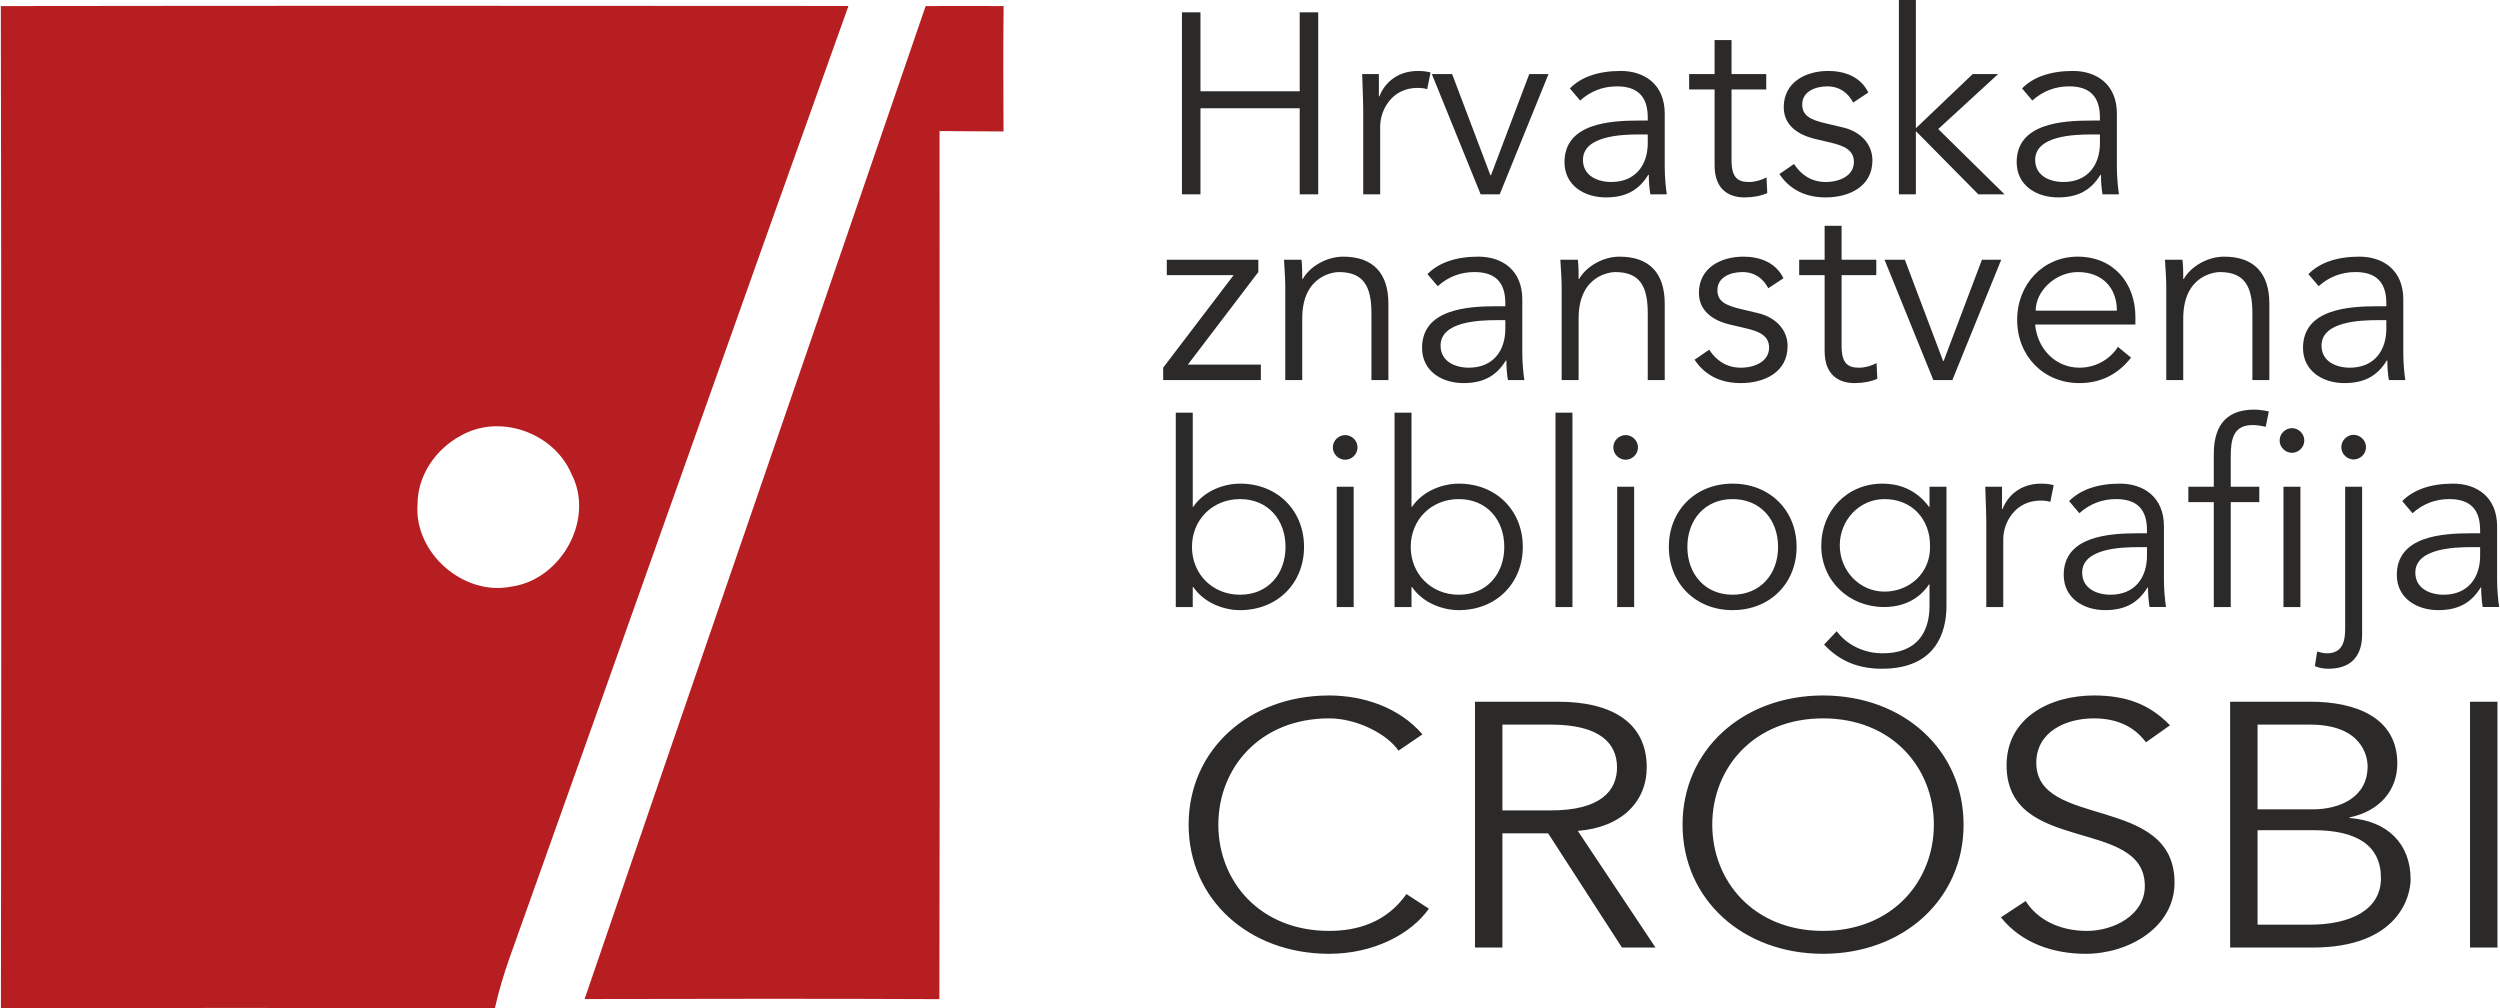 <?xml version="1.0" encoding="UTF-8"?>
<!DOCTYPE svg PUBLIC "-//W3C//DTD SVG 1.1//EN" "http://www.w3.org/Graphics/SVG/1.1/DTD/svg11.dtd">
<!-- Creator: CorelDRAW 2019 (64-Bit) -->
<svg xmlns="http://www.w3.org/2000/svg" xml:space="preserve" width="1143px" height="461px" version="1.1" style="shape-rendering:geometricPrecision; text-rendering:geometricPrecision; image-rendering:optimizeQuality; fill-rule:evenodd; clip-rule:evenodd"
viewBox="0 0 580.27 234.19"
 xmlns:xlink="http://www.w3.org/1999/xlink">
 <defs>
  <style type="text/css">
   <![CDATA[
    .fil1 {fill:#2B2A29;fill-rule:nonzero}
    .fil0 {fill:#B71E21;fill-rule:nonzero}
   ]]>
  </style>
 </defs>
 <g id="Layer_x0020_1">
  <path class="fil0" d="M0 1.41c65.64,-0.1 131.26,-0.06 196.87,-0.02 -26.4,73.68 -52.41,147.49 -78.75,221.19 -1.34,3.81 -2.48,7.66 -3.37,11.59 -38.26,-0.06 -76.49,-0.12 -114.73,0.02 0.11,-77.59 0.13,-155.18 -0.02,-232.78zm106.82 99.79c-5.8,3.11 -10.03,9.21 -10.03,15.89 -0.87,11.35 10.72,21.44 21.83,19.15 11.58,-1.63 19.43,-15.7 13.88,-26.23 -4.08,-9.53 -16.63,-14.01 -25.68,-8.81zm107.98 -99.79c6.03,-0.02 12.08,-0.04 18.11,0 -0.11,9.72 -0.07,19.41 -0.02,29.12 -4.95,-0.06 -9.91,-0.02 -14.86,-0.09 -0.02,67.21 0.11,134.41 -0.04,201.62 -27.47,-0.13 -54.93,-0.07 -82.4,-0.02 26.28,-76.92 52.88,-153.71 79.21,-230.63z"/>
  <path class="fil1" d="M274.33 45.14l4.3 0 0 -20 23.05 0 0 20 4.3 0 0 -42.27 -4.3 0 0 18.33 -23.05 0 0 -18.33 -4.3 0 0 42.27zm42.1 0l3.94 0 0 -15.76c0,-3.77 2.68,-8.96 8.65,-8.96 1.08,0 1.79,0.12 2.27,0.3l0.78 -3.88c-0.84,-0.24 -1.79,-0.36 -2.93,-0.36 -4.89,0 -7.82,2.92 -8.95,5.91l-0.12 0 0 -5.19 -3.88 0c0.12,4.06 0.24,6.2 0.24,8.71l0 19.23zm43.04 -27.94l-4.47 0 -8.9 23.52 -0.12 0 -8.9 -23.52 -4.71 0 11.34 27.94 4.42 0 11.34 -27.94zm21.08 10.8c-6.69,0 -17.37,0.6 -17.37,9.67 0,5.44 4.65,8.18 9.61,8.18 4.48,0 7.58,-1.55 9.85,-5.25l0.12 0c0,1.49 0.12,3.16 0.36,4.54l3.82 0c-0.24,-1.5 -0.48,-4.12 -0.48,-6.27l0 -12.48c0,-6.81 -4.72,-9.91 -10.21,-9.91 -5.25,0 -9.25,1.43 -11.82,4.06l2.39 2.81c2.39,-2.15 5.25,-3.29 8.54,-3.29 4.83,0 7.16,2.39 7.16,7.23l0 0.71 -1.97 0zm1.97 3.23l0 2.03c0,4.95 -2.75,9.01 -8.48,9.01 -3.16,0 -6.57,-1.43 -6.57,-5.13 0,-5.62 9.02,-5.91 13.02,-5.91l2.03 0zm27.52 -14.03l-8.06 0 0 -7.89 -3.94 0 0 7.89 -5.91 0 0 3.58 5.91 0 0 17.61c0,6.15 3.94,7.46 6.93,7.46 1.97,0 3.88,-0.35 5.31,-1.01l-0.18 -3.64c-1.19,0.65 -2.68,1.07 -4.06,1.07 -2.44,0 -4.06,-0.83 -4.06,-5.01l0 -16.48 8.06 0 0 -3.58zm23.71 4.29c-1.79,-3.64 -5.43,-5.01 -9.32,-5.01 -5.25,0 -10.33,2.63 -10.33,8.42 0,5.31 5.26,6.86 7.17,7.34l3.82 0.9c2.93,0.71 5.31,1.67 5.31,4.47 0,3.23 -3.34,4.66 -6.56,4.66 -3.29,0 -5.73,-1.67 -7.35,-4.18l-3.4 2.33c2.63,3.94 6.51,5.43 10.75,5.43 5.43,0 10.86,-2.5 10.86,-8.59 0,-3.94 -2.92,-6.75 -6.8,-7.65l-4 -0.95c-3.65,-0.84 -5.5,-1.79 -5.5,-4.42 0,-2.98 3.05,-4.18 5.79,-4.18 2.87,0 4.84,1.49 6.04,3.76l3.52 -2.33zm11.04 -21.49l-3.94 0 0 45.14 3.94 0 0 -14.69 14.51 14.69 6.09 0 -15.4 -15.17 13.91 -12.77 -5.91 0 -13.2 12.59 0 -29.79zm40.78 28c-6.68,0 -17.37,0.6 -17.37,9.67 0,5.44 4.66,8.18 9.61,8.18 4.48,0 7.58,-1.55 9.85,-5.25l0.12 0c0,1.49 0.12,3.16 0.36,4.54l3.82 0c-0.24,-1.5 -0.48,-4.12 -0.48,-6.27l0 -12.48c0,-6.81 -4.71,-9.91 -10.21,-9.91 -5.25,0 -9.25,1.43 -11.82,4.06l2.39 2.81c2.39,-2.15 5.25,-3.29 8.54,-3.29 4.83,0 7.16,2.39 7.16,7.23l0 0.71 -1.97 0zm1.97 3.23l0 2.03c0,4.95 -2.74,9.01 -8.48,9.01 -3.16,0 -6.56,-1.43 -6.56,-5.13 0,-5.62 9.01,-5.91 13.01,-5.91l2.03 0zm-195.47 29.09l-21.26 0 0 3.59 15.52 0 -16.36 21.49 0 2.87 22.69 0 0 -3.59 -16.95 0 16.36 -21.49 0 -2.87zm5.97 0c0.11,2.03 0.29,4.67 0.29,6.15l0 21.8 3.94 0 0 -14.33c0,-10.21 7.65,-10.75 8.48,-10.75 5.85,0 7.59,3.41 7.59,9.61l0 15.47 3.94 0 0 -17.74c0,-6.92 -3.41,-10.92 -10.51,-10.92 -3.7,0 -7.65,2.15 -9.38,5.19l-0.12 0c0,-1.49 0,-2.98 -0.17,-4.48l-4.06 0zm49.43 10.81c-6.68,0 -17.37,0.6 -17.37,9.67 0,5.44 4.65,8.18 9.61,8.18 4.48,0 7.58,-1.55 9.85,-5.25l0.12 0c0,1.49 0.12,3.16 0.36,4.54l3.82 0c-0.24,-1.5 -0.48,-4.12 -0.48,-6.27l0 -12.48c0,-6.81 -4.71,-9.91 -10.21,-9.91 -5.25,0 -9.25,1.43 -11.82,4.06l2.39 2.8c2.39,-2.15 5.25,-3.28 8.54,-3.28 4.83,0 7.16,2.39 7.16,7.22l0 0.72 -1.97 0zm1.97 3.23l0 2.02c0,4.96 -2.74,9.02 -8.48,9.02 -3.16,0 -6.56,-1.43 -6.56,-5.13 0,-5.62 9.01,-5.91 13.01,-5.91l2.03 0zm12.78 -14.04c0.12,2.03 0.3,4.67 0.3,6.15l0 21.8 3.94 0 0 -14.33c0,-10.21 7.64,-10.75 8.48,-10.75 5.85,0 7.58,3.41 7.58,9.61l0 15.47 3.94 0 0 -17.74c0,-6.92 -3.4,-10.92 -10.51,-10.92 -3.7,0 -7.64,2.15 -9.37,5.19l-0.12 0c0,-1.49 0,-2.98 -0.18,-4.48l-4.06 0zm51.82 4.3c-1.79,-3.64 -5.43,-5.01 -9.31,-5.01 -5.25,0 -10.33,2.62 -10.33,8.42 0,5.31 5.25,6.89 7.17,7.34l3.82 0.9c2.93,0.68 5.31,1.67 5.31,4.47 0,3.23 -3.34,4.66 -6.57,4.66 -3.28,0 -5.73,-1.67 -7.34,-4.18l-3.4 2.33c2.62,3.94 6.5,5.43 10.74,5.43 5.44,0 10.87,-2.5 10.87,-8.59 0,-3.95 -2.94,-6.72 -6.81,-7.65l-4 -0.95c-3.63,-0.87 -5.49,-1.79 -5.49,-4.42 0,-2.99 3.05,-4.18 5.79,-4.18 2.87,0 4.84,1.49 6.03,3.76l3.52 -2.33zm21.56 -4.3l-8.06 0 0 -7.88 -3.94 0 0 7.88 -5.91 0 0 3.59 5.91 0 0 17.61c0,6.14 3.94,7.46 6.92,7.46 1.97,0 3.88,-0.36 5.32,-1.01l-0.18 -3.64c-1.2,0.65 -2.69,1.07 -4.06,1.07 -2.45,0 -4.06,-0.84 -4.06,-5.01l0 -16.48 8.06 0 0 -3.59zm29.02 0l-4.48 0 -8.9 23.53 -0.12 0 -8.89 -23.53 -4.72 0 11.34 27.95 4.42 0 11.35 -27.95zm31.16 15.05l0 -1.79c0,-7.64 -4.9,-13.94 -13.37,-13.97 -7.94,-0.03 -14.09,6.27 -14.09,14.69 0,8.41 6.15,14.68 14.45,14.68 4.59,0 8.71,-1.73 12,-5.91l-3.05 -2.51c-1.55,2.51 -4.77,4.84 -8.95,4.84 -5.56,0 -9.8,-4.42 -10.27,-10.03l23.28 0zm-23.16 -3.22c0,-4.6 4.65,-8.96 9.79,-8.96 5.67,0 9.07,3.64 9.07,8.96l-18.86 0zm30.03 -11.83c0.12,2.03 0.3,4.67 0.3,6.15l0 21.8 3.94 0 0 -14.33c0,-10.21 7.64,-10.75 8.48,-10.75 5.85,0 7.58,3.41 7.58,9.61l0 15.47 3.94 0 0 -17.74c0,-6.92 -3.4,-10.92 -10.51,-10.92 -3.7,0 -7.64,2.15 -9.37,5.19l-0.12 0c0,-1.49 0,-2.98 -0.18,-4.48l-4.06 0zm49.43 10.81c-6.67,0 -17.37,0.6 -17.37,9.67 0,5.44 4.66,8.18 9.61,8.18 4.48,0 7.59,-1.55 9.85,-5.25l0.12 0c0,1.49 0.12,3.16 0.36,4.54l3.82 0c-0.24,-1.5 -0.47,-4.12 -0.47,-6.27l0 -12.48c0,-6.81 -4.72,-9.91 -10.21,-9.91 -5.26,0 -9.26,1.43 -11.83,4.06l2.39 2.8c2.39,-2.15 5.26,-3.28 8.54,-3.28 4.84,0 7.17,2.39 7.17,7.22l0 0.72 -1.98 0zm1.98 3.23l0 2.02c0,4.96 -2.75,9.02 -8.48,9.02 -3.17,0 -6.57,-1.43 -6.57,-5.13 0,-5.62 9.02,-5.91 13.02,-5.91l2.03 0zm-281.16 66.63l3.94 0 0 -4.65 0.12 0c2.57,3.76 7.16,5.37 10.87,5.37 8.71,0 14.86,-6.27 14.86,-14.69 0,-8.42 -6.15,-14.69 -14.86,-14.69 -3.71,0 -8.3,1.62 -10.87,5.38l-0.12 0 0 -21.86 -3.94 0 0 45.14zm25.49 -13.97c0,6.27 -4.06,11.11 -10.56,11.11 -6.45,0 -11.17,-4.84 -11.17,-11.11 0,-6.27 4.72,-11.1 11.17,-11.1 6.5,0 10.56,4.83 10.56,11.1zm15.83 -13.97l-3.94 0 0 27.94 3.94 0 0 -27.94zm0.89 -9.13c0,-1.68 -1.43,-2.87 -2.86,-2.87 -1.44,0 -2.87,1.19 -2.87,2.87 0,1.67 1.43,2.86 2.87,2.86 1.43,0 2.86,-1.19 2.86,-2.86zm8.6 37.07l3.94 0 0 -4.65 0.12 0c2.57,3.76 7.16,5.37 10.87,5.37 8.71,0 14.86,-6.27 14.86,-14.69 0,-8.42 -6.15,-14.69 -14.86,-14.69 -3.71,0 -8.3,1.62 -10.87,5.38l-0.12 0 0 -21.86 -3.94 0 0 45.14zm25.49 -13.97c0,6.27 -4.06,11.11 -10.56,11.11 -6.45,0 -11.17,-4.84 -11.17,-11.11 0,-6.27 4.72,-11.1 11.17,-11.1 6.5,0 10.56,4.83 10.56,11.1zm15.83 -31.17l-3.94 0 0 45.14 3.94 0 0 -45.14zm14.33 17.2l-3.94 0 0 27.94 3.94 0 0 -27.94zm0.89 -9.13c0,-1.68 -1.43,-2.87 -2.86,-2.87 -1.44,0 -2.87,1.19 -2.87,2.87 0,1.67 1.43,2.86 2.87,2.86 1.43,0 2.86,-1.19 2.86,-2.86zm36.84 23.1c0,-8.42 -6.15,-14.69 -14.87,-14.69 -8.65,0 -14.8,6.27 -14.8,14.69 0,8.42 6.15,14.69 14.8,14.69 8.72,0 14.87,-6.27 14.87,-14.69zm-4.3 0c0,6.27 -4.06,11.11 -10.57,11.11 -6.44,0 -10.5,-4.84 -10.5,-11.11 0,-6.27 4.06,-11.1 10.5,-11.1 6.51,0 10.57,4.83 10.57,11.1zm10.69 22.69c3.58,3.82 7.88,5.61 13.43,5.61 12.54,0 14.99,-8.48 14.99,-14.57l0 -27.7 -3.94 0 0 4.66 -0.12 0c-3.23,-4.36 -7.46,-5.38 -10.81,-5.38 -8.24,0 -14.21,6.33 -14.21,14.45 0,8.18 6.51,14.21 14.57,14.21 4.06,0 7.94,-1.49 10.45,-5.25l0.12 0 0 5.01c0,6.03 -2.87,10.99 -10.87,10.99 -4.48,0 -8.36,-2.03 -10.69,-5.13l-2.92 3.1zm3.64 -23.05c0,-5.85 4.54,-10.74 10.39,-10.74 6.57,0 10.57,4.89 10.57,10.74 0.24,6.45 -4.84,10.75 -10.57,10.75 -5.85,0 -10.39,-4.9 -10.39,-10.75zm34.03 14.33l3.94 0 0 -15.76c0,-3.76 2.69,-8.96 8.66,-8.96 1.08,0 1.79,0.12 2.27,0.3l0.78 -3.88c-0.84,-0.24 -1.79,-0.36 -2.93,-0.36 -4.89,0 -7.82,2.93 -8.95,5.91l-0.12 0 0 -5.19 -3.89 0c0.12,4.06 0.24,6.21 0.24,8.72l0 19.22zm35.35 -17.13c-6.69,0 -17.37,0.59 -17.37,9.67 0,5.43 4.65,8.18 9.61,8.18 4.48,0 7.58,-1.55 9.85,-5.25l0.12 0c0,1.49 0.12,3.16 0.36,4.53l3.82 0c-0.24,-1.49 -0.48,-4.12 -0.48,-6.27l0 -12.48c0,-6.8 -4.72,-9.91 -10.21,-9.91 -5.25,0 -9.25,1.44 -11.82,4.06l2.39 2.81c2.39,-2.15 5.25,-3.28 8.54,-3.28 4.83,0 7.16,2.38 7.16,7.22l0 0.72 -1.97 0zm1.97 3.22l0 2.03c0,4.96 -2.75,9.02 -8.48,9.02 -3.16,0 -6.57,-1.44 -6.57,-5.14 0,-5.61 9.02,-5.91 13.02,-5.91l2.03 0zm26.09 -14.03l-6.63 0 0 -7.16c0,-4.06 0.72,-7.17 5.08,-7.17 1.01,0 2.09,0.18 3.04,0.42l0.72 -3.58c-1.13,-0.24 -2.27,-0.42 -3.4,-0.42 -5.67,0 -9.38,2.86 -9.38,10.27l0 7.64 -5.91 0 0 3.58 5.91 0 0 24.36 3.94 0 0 -24.36 6.63 0 0 -3.58zm9.55 0l-3.94 0 0 27.94 3.94 0 0 -27.94zm0.9 -10.75c0,-1.67 -1.43,-2.86 -2.87,-2.86 -1.43,0 -2.86,1.19 -2.86,2.86 0,1.68 1.43,2.87 2.86,2.87 1.44,0 2.87,-1.19 2.87,-2.87zm2.45 52.42c1.01,0.42 2.03,0.6 3.1,0.6 8.36,0 7.88,-7.16 7.88,-8.77l0 -33.5 -3.94 0 0 32.84c0,2.63 -0.35,5.85 -4.24,5.85 -0.65,0 -1.43,-0.18 -2.09,-0.36l-0.17 -0.06 -0.54 3.4zm11.88 -50.86c0,-1.68 -1.43,-2.87 -2.87,-2.87 -1.43,0 -2.86,1.19 -2.86,2.87 0,1.67 1.43,2.86 2.86,2.86 1.44,0 2.87,-1.19 2.87,-2.86zm24.54 20c-6.69,0 -17.38,0.59 -17.38,9.67 0,5.43 4.66,8.18 9.62,8.18 4.48,0 7.58,-1.55 9.85,-5.25l0.12 0c0,1.49 0.12,3.16 0.36,4.53l3.82 0c-0.24,-1.49 -0.48,-4.12 -0.48,-6.27l0 -12.48c0,-6.8 -4.72,-9.91 -10.21,-9.91 -5.25,0 -9.25,1.44 -11.82,4.06l2.39 2.81c2.39,-2.15 5.25,-3.28 8.53,-3.28 4.84,0 7.17,2.38 7.17,7.22l0 0.72 -1.97 0zm1.97 3.22l0 2.03c0,4.96 -2.75,9.02 -8.48,9.02 -3.16,0 -6.57,-1.44 -6.57,-5.14 0,-5.61 9.02,-5.91 13.02,-5.91l2.03 0z"/>
  <path class="fil1" d="M326.47 207.66c-4.68,6.61 -11.41,8.55 -17.95,8.55 -16.1,0 -25.74,-11.53 -25.74,-24.68 0,-13.15 9.64,-24.68 25.74,-24.68 6.63,0 13.62,3.79 16.1,7.5l5.57 -3.79c-5.48,-6.37 -13.89,-9.03 -21.67,-9.03 -18.66,0 -32.64,12.66 -32.64,30 0,17.34 13.98,30 32.64,30 10.35,0 19.02,-4.6 23.17,-10.48l-5.22 -3.39zm22.29 -14.11l10.62 0 17.15 26.53 7.79 0 -18.05 -27.1c10.26,-0.81 16.01,-6.86 16.01,-14.76 0,-10.24 -7.87,-15.24 -20.6,-15.24l-19.29 0 0 57.1 6.37 0 0 -26.53zm0 -25.25l11.32 0c11.41,0 15.3,4.44 15.3,9.92 0,5.49 -3.89,10 -15.3,10l-11.32 0 0 -19.92zm107.11 23.23c0,-17.34 -13.98,-30 -32.64,-30 -18.66,0 -32.63,12.66 -32.63,30 0,17.34 13.97,30 32.63,30 18.66,0 32.64,-12.66 32.64,-30zm-6.9 0c0,13.15 -9.64,24.68 -25.74,24.68 -16.09,0 -25.73,-11.53 -25.73,-24.68 0,-13.15 9.64,-24.68 25.73,-24.68 16.1,0 25.74,11.53 25.74,24.68zm54.84 -23.07c-4.96,-5.16 -10.62,-6.93 -17.69,-6.93 -10.17,0 -20.26,5.16 -20.26,16.21 0,20.89 32.11,11.93 32.11,28.06 0,6.7 -7.17,10.41 -13.44,10.41 -6.55,0 -11.59,-2.74 -14.24,-6.94l-5.75 3.79c4.77,5.97 12.11,8.47 19.72,8.47 9.91,0 20.61,-6.13 20.61,-16.53 0,-20.57 -32.11,-12.42 -32.11,-27.83 0,-7.18 6.81,-10.32 13.36,-10.32 5.3,0 9.37,1.85 12.11,5.56l5.58 -3.95zm13.97 51.62l19.11 0c20.16,0 22.81,-12.1 22.81,-15.81 0,-8.31 -5.39,-13.63 -14.15,-14.27l0 -0.16c6.99,-1.46 11.06,-6.3 11.06,-12.51 0,-10.8 -9.82,-14.35 -20.17,-14.35l-18.66 0 0 57.1zm6.37 -51.78l12.2 0c12.03,0 13.36,7.34 13.36,9.68 0,7.34 -6.63,10 -12.74,10l-12.82 0 0 -19.68zm0 24.52l13 0c10.17,0 15.66,3.63 15.66,11.13 0,7.5 -7.26,10.81 -16.46,10.81l-12.2 0 0 -21.94zm55.72 -29.84l-6.37 0 0 57.1 6.37 0 0 -57.1z"/>
 </g>
</svg>
